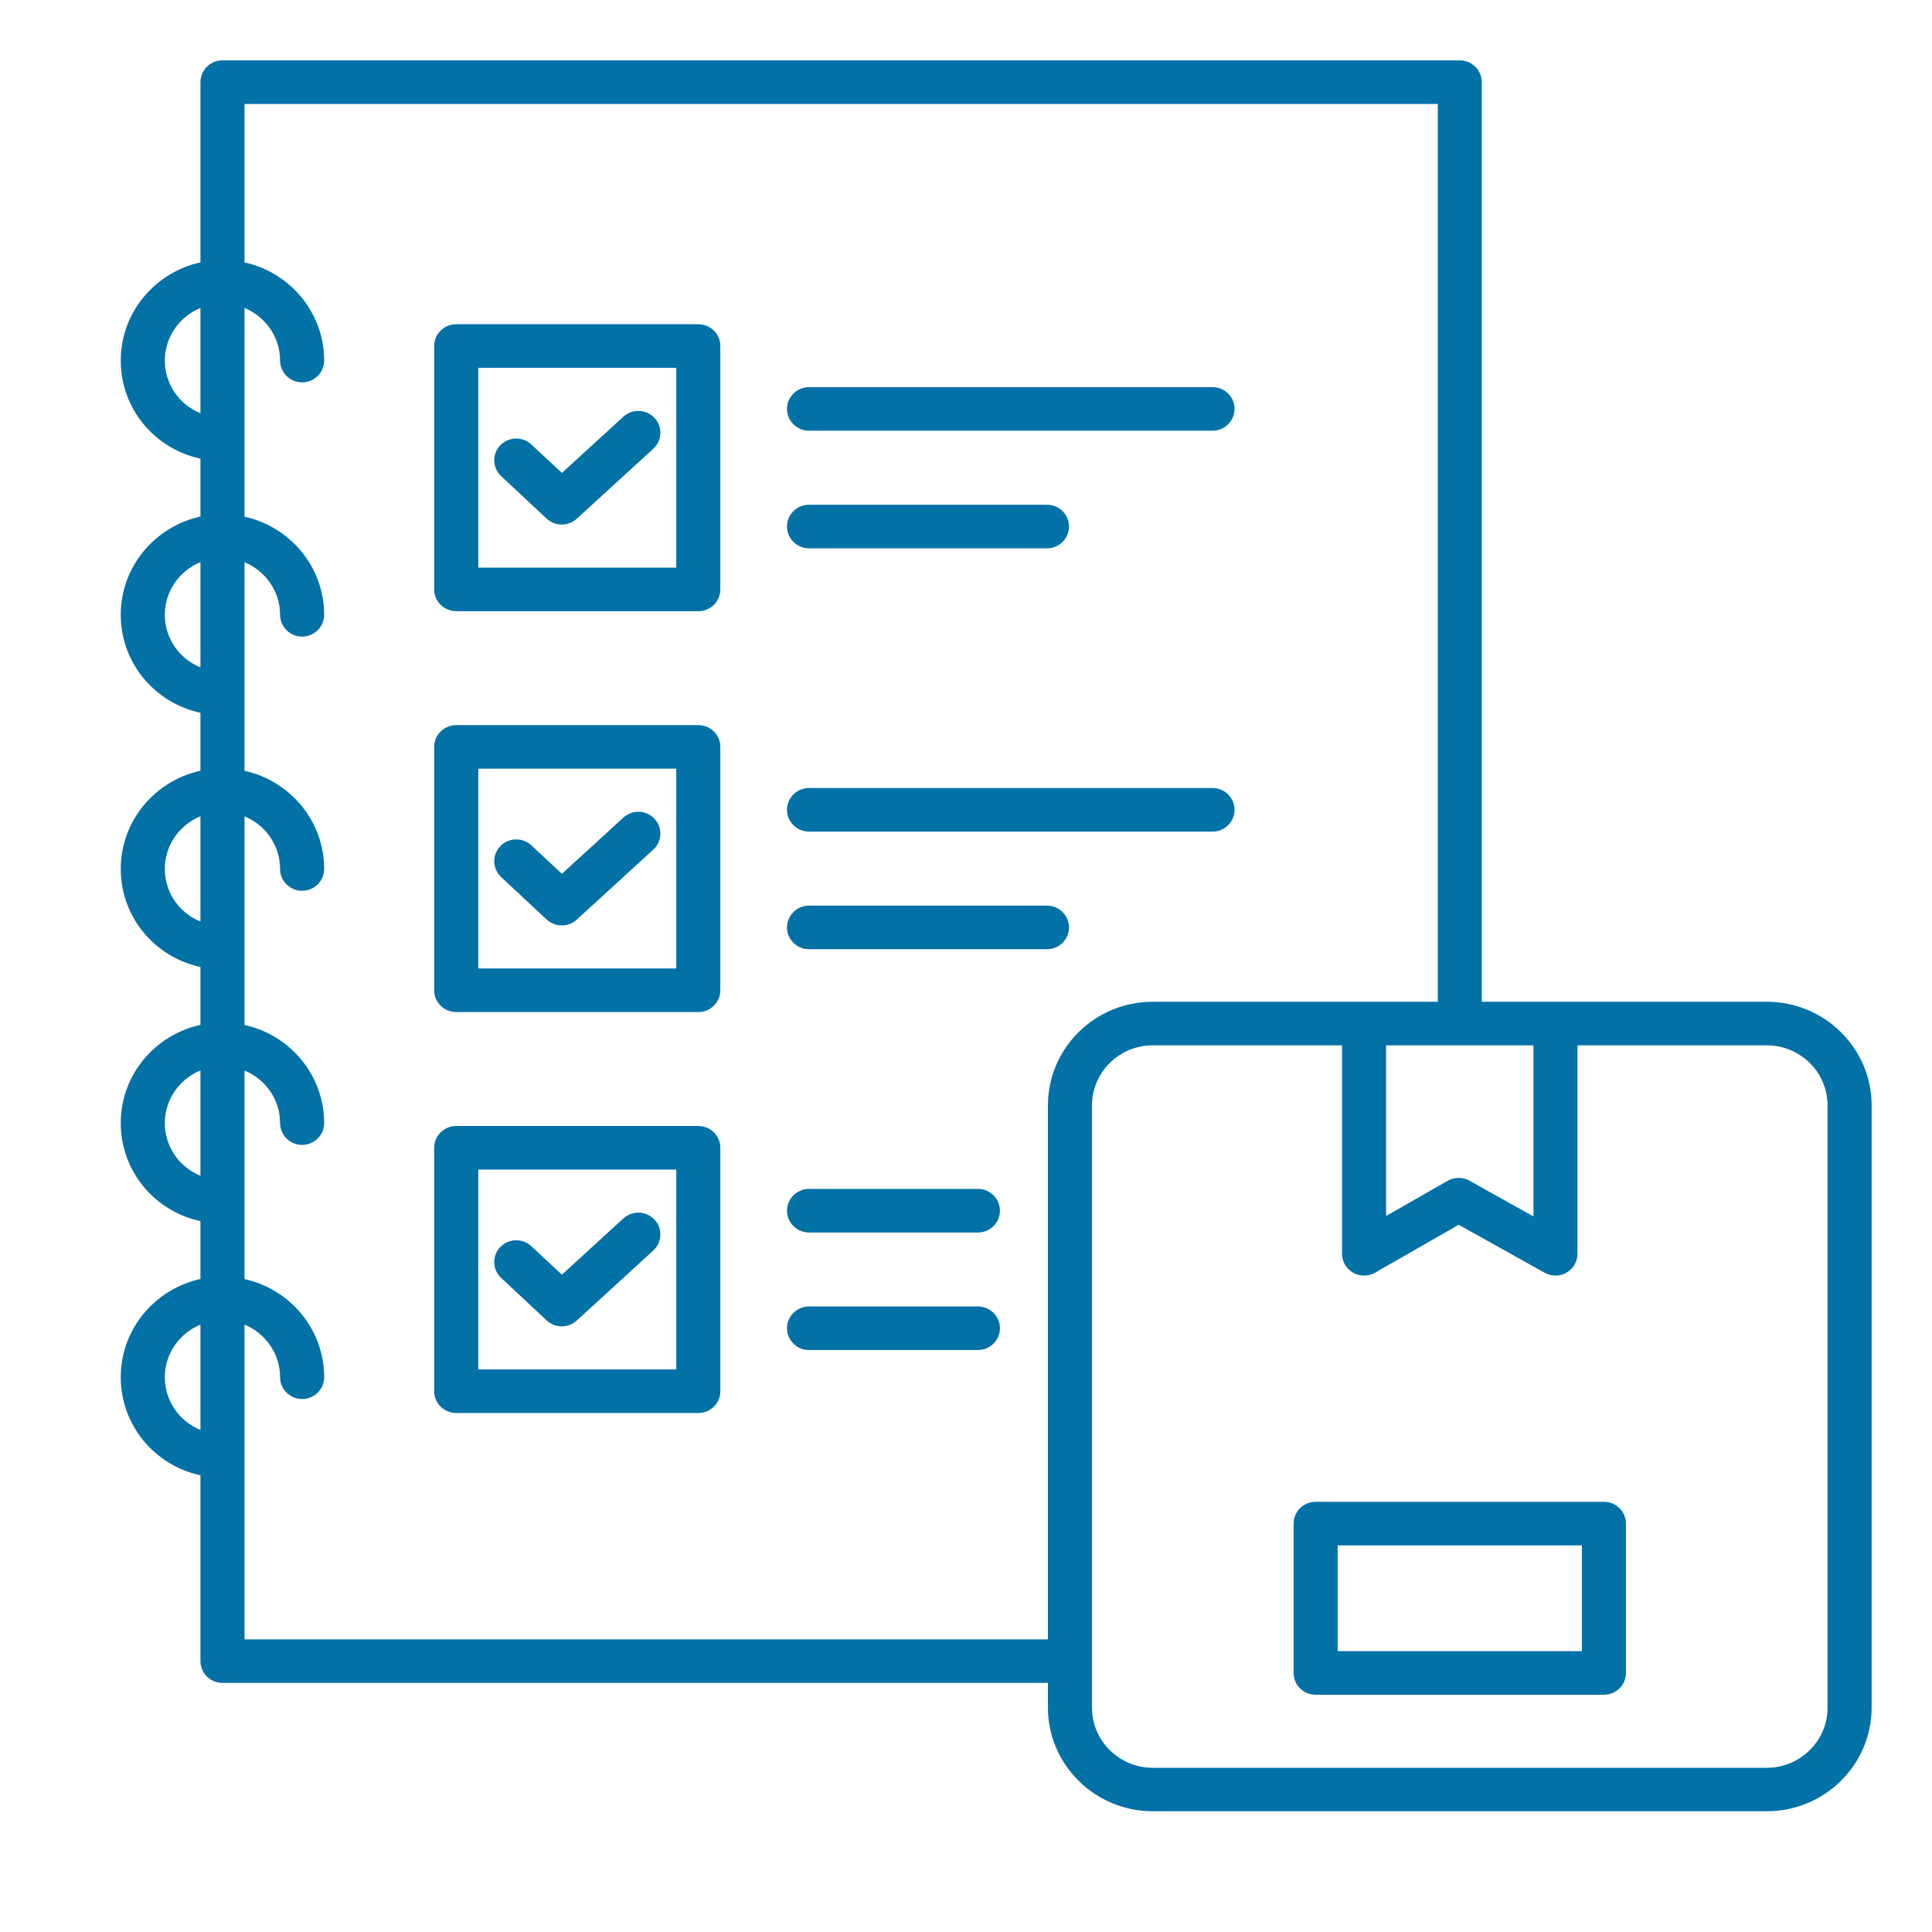 <svg width="32" height="32" viewBox="0 0 32 32" fill="none" xmlns="http://www.w3.org/2000/svg">
<path d="M29.264 16.592H24.543V1.361C24.543 1.162 24.379 1 24.178 1H3.685C3.483 1 3.32 1.162 3.32 1.361V4.346C2.566 4.511 2 5.177 2 5.971C2 6.764 2.555 7.432 3.32 7.597V8.556C2.566 8.721 2 9.386 2 10.181C2 10.973 2.555 11.641 3.32 11.806V12.766C2.566 12.931 2 13.597 2 14.391C2 15.183 2.555 15.851 3.32 16.017V16.975C2.566 17.14 2 17.806 2 18.6C2 19.393 2.555 20.061 3.32 20.226V21.184C2.566 21.35 2 22.015 2 22.81C2 23.602 2.555 24.27 3.32 24.436V27.513C3.32 27.712 3.483 27.874 3.685 27.874H17.357V28.283C17.357 29.23 18.136 30 19.093 30H29.264C30.221 30 31 29.23 31 28.283V18.308C31 17.362 30.221 16.592 29.264 16.592ZM22.958 17.314H25.399V20.148L24.339 19.556C24.227 19.493 24.089 19.494 23.977 19.558L22.958 20.141V17.314ZM2.73 5.972C2.73 5.58 2.974 5.243 3.32 5.101V6.844C2.97 6.702 2.73 6.364 2.73 5.972ZM2.73 10.182C2.73 9.79 2.974 9.453 3.32 9.311V11.054C2.97 10.912 2.73 10.574 2.73 10.182ZM2.73 14.391C2.73 13.999 2.974 13.662 3.32 13.52V15.263C2.97 15.122 2.73 14.784 2.73 14.391ZM2.73 18.601C2.73 18.209 2.974 17.872 3.32 17.73V19.474C2.97 19.332 2.73 18.994 2.73 18.601ZM2.73 22.811C2.73 22.419 2.974 22.082 3.32 21.94V23.684C2.97 23.542 2.73 23.204 2.73 22.811ZM17.357 18.308V27.153H4.05V21.94C4.395 22.082 4.639 22.419 4.639 22.811C4.639 23.011 4.803 23.172 5.004 23.172C5.206 23.172 5.369 23.011 5.369 22.811C5.369 22.017 4.804 21.351 4.05 21.186V17.731C4.395 17.873 4.639 18.21 4.639 18.602C4.639 18.801 4.803 18.963 5.004 18.963C5.206 18.963 5.369 18.801 5.369 18.602C5.369 17.808 4.804 17.142 4.05 16.977V13.521C4.395 13.663 4.639 14 4.639 14.393C4.639 14.592 4.803 14.754 5.004 14.754C5.206 14.754 5.369 14.592 5.369 14.393C5.369 13.598 4.804 12.932 4.05 12.767V9.312C4.395 9.454 4.639 9.791 4.639 10.183C4.639 10.382 4.803 10.544 5.004 10.544C5.206 10.544 5.369 10.382 5.369 10.183C5.369 9.389 4.804 8.723 4.05 8.558V5.101C4.395 5.243 4.639 5.58 4.639 5.972C4.639 6.171 4.803 6.333 5.004 6.333C5.206 6.333 5.369 6.171 5.369 5.972C5.369 5.178 4.804 4.511 4.05 4.347V1.722H23.814V16.592H19.092C18.135 16.592 17.357 17.362 17.357 18.308ZM30.27 28.285C30.27 28.833 29.819 29.28 29.264 29.28H19.092C18.538 29.28 18.087 28.834 18.087 28.285V18.308C18.087 17.76 18.538 17.314 19.092 17.314H22.228V20.767C22.228 20.896 22.298 21.015 22.411 21.08C22.524 21.144 22.663 21.144 22.776 21.079L24.161 20.286L25.584 21.081C25.64 21.112 25.701 21.128 25.764 21.128C25.827 21.128 25.891 21.112 25.947 21.079C26.059 21.014 26.128 20.895 26.128 20.767V17.314H29.264C29.819 17.314 30.27 17.76 30.27 18.308V28.285ZM26.566 24.875H21.791C21.589 24.875 21.426 25.037 21.426 25.236V27.709C21.426 27.909 21.589 28.07 21.791 28.07H26.566C26.767 28.07 26.931 27.909 26.931 27.709V25.236C26.931 25.036 26.768 24.875 26.566 24.875ZM26.201 27.348H22.156V25.597H26.201V27.348ZM11.566 5.37H7.557C7.355 5.37 7.191 5.532 7.191 5.731V9.763C7.191 9.962 7.355 10.123 7.557 10.123H11.566C11.768 10.123 11.931 9.962 11.931 9.763V5.731C11.931 5.532 11.768 5.37 11.566 5.37ZM11.201 9.402H7.922V6.092H11.201V9.402ZM8.301 7.887C8.154 7.75 8.147 7.522 8.285 7.377C8.423 7.232 8.655 7.225 8.801 7.362L9.307 7.833L10.325 6.902C10.473 6.767 10.704 6.776 10.841 6.922C10.978 7.068 10.969 7.297 10.821 7.432L9.553 8.592C9.483 8.656 9.395 8.688 9.305 8.688C9.215 8.688 9.125 8.656 9.054 8.59L8.301 7.887ZM13.035 6.773C13.035 6.574 13.199 6.412 13.4 6.412H20.083C20.284 6.412 20.448 6.574 20.448 6.773C20.448 6.972 20.284 7.134 20.083 7.134H13.4C13.199 7.134 13.035 6.972 13.035 6.773ZM13.035 8.721C13.035 8.522 13.199 8.36 13.4 8.36H17.341C17.543 8.36 17.706 8.522 17.706 8.721C17.706 8.92 17.543 9.082 17.341 9.082H13.4C13.199 9.082 13.035 8.92 13.035 8.721ZM11.566 12.01H7.557C7.355 12.01 7.191 12.172 7.191 12.371V16.402C7.191 16.601 7.355 16.763 7.557 16.763H11.566C11.768 16.763 11.931 16.601 11.931 16.402V12.371C11.931 12.172 11.768 12.01 11.566 12.01ZM11.201 16.041H7.922V12.732H11.201V16.041ZM8.301 14.527C8.154 14.39 8.147 14.162 8.285 14.017C8.423 13.871 8.655 13.865 8.801 14.002L9.307 14.473L10.325 13.542C10.473 13.406 10.704 13.415 10.841 13.562C10.978 13.708 10.969 13.937 10.821 14.072L9.553 15.232C9.483 15.296 9.395 15.328 9.305 15.328C9.215 15.328 9.125 15.296 9.054 15.23L8.301 14.527ZM20.083 13.774H13.4C13.199 13.774 13.035 13.612 13.035 13.413C13.035 13.214 13.199 13.052 13.4 13.052H20.083C20.284 13.052 20.448 13.214 20.448 13.413C20.448 13.612 20.285 13.774 20.083 13.774ZM17.706 15.361C17.706 15.56 17.543 15.722 17.341 15.722H13.4C13.199 15.722 13.035 15.56 13.035 15.361C13.035 15.162 13.199 15 13.4 15H17.341C17.543 15 17.706 15.162 17.706 15.361ZM11.566 18.65H7.557C7.355 18.65 7.191 18.812 7.191 19.011V23.043C7.191 23.242 7.355 23.404 7.557 23.404H11.566C11.768 23.404 11.931 23.242 11.931 23.043V19.011C11.931 18.811 11.768 18.65 11.566 18.65ZM11.201 22.682H7.922V19.372H11.201V22.682ZM8.301 21.166C8.154 21.03 8.147 20.801 8.285 20.656C8.423 20.511 8.655 20.505 8.801 20.641L9.307 21.113L10.325 20.181C10.473 20.046 10.704 20.055 10.841 20.201C10.978 20.348 10.968 20.576 10.821 20.712L9.553 21.872C9.483 21.936 9.394 21.968 9.304 21.968C9.214 21.968 9.124 21.936 9.054 21.87L8.301 21.166ZM16.562 20.053C16.562 20.252 16.398 20.414 16.197 20.414H13.4C13.199 20.414 13.035 20.252 13.035 20.053C13.035 19.854 13.199 19.692 13.4 19.692H16.197C16.399 19.692 16.562 19.854 16.562 20.053ZM16.562 22C16.562 22.2 16.398 22.361 16.197 22.361H13.4C13.199 22.361 13.035 22.2 13.035 22C13.035 21.801 13.199 21.639 13.4 21.639H16.197C16.399 21.639 16.562 21.801 16.562 22Z" fill="#0271A6"/>
</svg>
